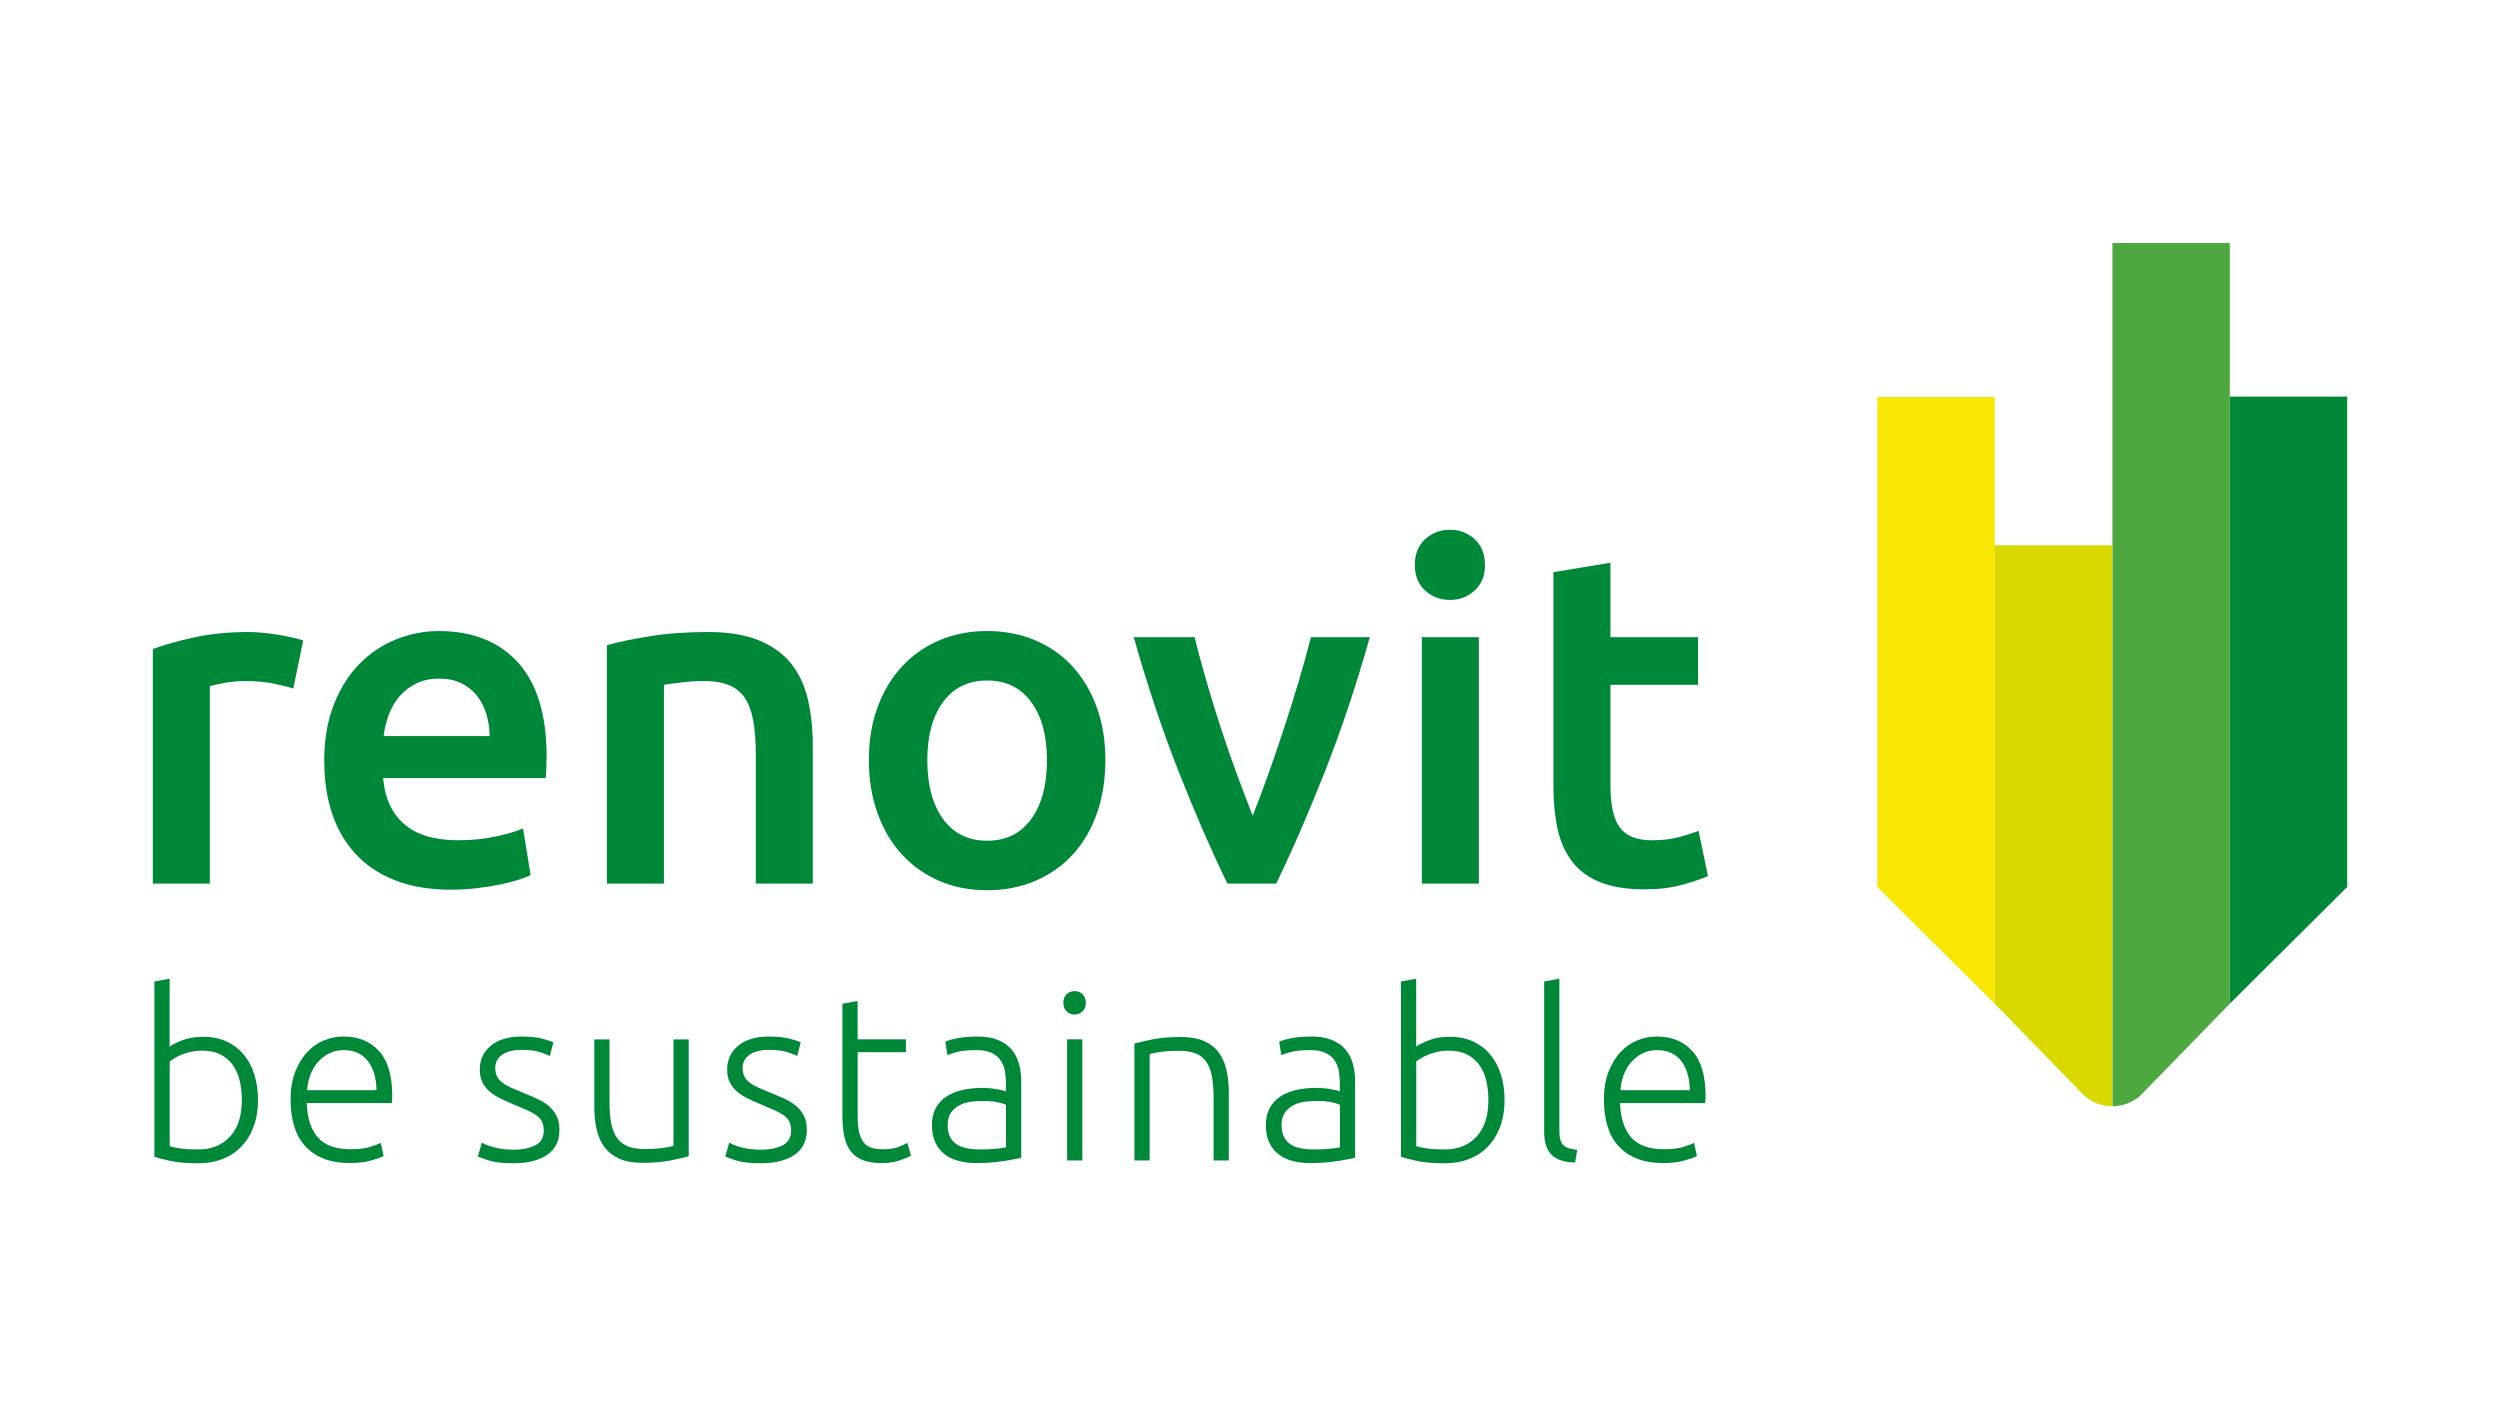 <?xml version="1.0" encoding="UTF-8"?>
<svg id="a" xmlns="http://www.w3.org/2000/svg" version="1.1" xmlns:xlink="http://www.w3.org/1999/xlink" viewBox="0 0 80 45">
  <!-- Generator: Adobe Illustrator 29.3.1, SVG Export Plug-In . SVG Version: 2.1.0 Build 151)  -->
  <defs>
    <style>
      .st0 {
        fill: #4da83f;
      }

      .st1 {
        fill: #008839;
      }

      .st2 {
        fill: #d9d900;
      }

      .st3 {
        fill: #f8e700;
      }
    </style>
  </defs>
  <polygon class="st3" points="63.831 32.118 60.076 28.383 60.076 12.704 63.831 12.704 63.831 32.118"/>
  <path class="st1" d="M9.383,22.033c-.151-.05-.359-.103-.626-.158-.266-.055-.575-.083-.927-.083-.201,0-.415.02-.64.06-.227.041-.385.075-.475.106v6.317h-1.824v-7.508c.351-.131.791-.254,1.319-.37.528-.115,1.113-.173,1.757-.173.12,0,.261.008.422.023.161.015.321.035.483.06.161.025.316.055.468.09.151.035.271.068.362.098l-.317,1.538Z"/>
  <path class="st1" d="M10.374,24.37c0-.693.103-1.302.309-1.824.206-.523.48-.958.822-1.304.341-.347.733-.608,1.176-.784.442-.176.894-.264,1.357-.264,1.086,0,1.932.337,2.541,1.01.608.674.913,1.679.913,3.015,0,.101-.003.214-.008.34-.005.126-.013.239-.022.339h-5.202c.051.634.274,1.123.671,1.47.397.347.972.52,1.726.52.442,0,.847-.04,1.214-.121.367-.08.656-.166.867-.257l.241,1.493c-.1.05-.239.104-.415.159-.175.055-.376.105-.602.15-.226.046-.47.083-.731.113-.261.031-.528.045-.799.045-.694,0-1.297-.103-1.809-.308-.513-.206-.935-.493-1.266-.859-.332-.367-.578-.799-.739-1.297-.161-.498-.241-1.042-.241-1.636M15.667,23.556c0-.251-.036-.49-.106-.717-.07-.226-.173-.422-.309-.588-.136-.166-.302-.296-.498-.392-.196-.095-.43-.143-.701-.143-.282,0-.528.053-.739.158-.212.106-.39.244-.535.415-.146.171-.259.367-.339.588-.08.221-.136.447-.165.678h3.392Z"/>
  <path class="st1" d="M19.421,20.646c.351-.1.809-.196,1.372-.286.563-.091,1.186-.136,1.869-.136.644,0,1.181.088,1.613.264.432.176.776.422,1.033.738.256.317.437.699.542,1.146.105.447.159.938.159,1.47v4.433h-1.824v-4.147c0-.422-.028-.781-.083-1.077-.056-.296-.146-.538-.271-.724-.126-.186-.297-.321-.512-.407-.217-.086-.48-.128-.792-.128-.231,0-.472.015-.724.046-.251.03-.437.055-.557.075v6.363h-1.825v-7.629Z"/>
  <path class="st1" d="M35.372,24.325c0,.623-.091,1.191-.271,1.703-.181.513-.437.95-.769,1.313-.331.362-.731.643-1.199.845-.467.201-.982.301-1.545.301-.564,0-1.076-.1-1.538-.301-.462-.202-.859-.483-1.191-.845-.331-.362-.59-.8-.776-1.313-.186-.512-.279-1.079-.279-1.703s.092-1.188.279-1.697c.186-.507.448-.942.784-1.304.337-.362.736-.641,1.199-.837.462-.196.969-.294,1.523-.294.552,0,1.063.098,1.53.294.467.196.867.475,1.199.837.331.362.591.797.776,1.304.186.508.279,1.073.279,1.697M33.503,24.325c0-.784-.169-1.405-.505-1.862-.337-.458-.807-.687-1.409-.687-.604,0-1.073.229-1.41.687-.337.457-.505,1.078-.505,1.862,0,.794.168,1.423.505,1.885.336.462.806.693,1.41.693.603,0,1.073-.231,1.409-.693.336-.462.505-1.091.505-1.885"/>
  <path class="st1" d="M39.277,28.275c-.504-1.036-1.022-2.224-1.552-3.566-.529-1.342-1.012-2.782-1.445-4.319h1.945c.111.442.239.917.386,1.425.147.507.303,1.015.469,1.522.167.508.338,1.0.515,1.478.177.477.341.907.492,1.289.151-.382.313-.812.484-1.289.171-.478.341-.97.507-1.478.166-.507.325-1.015.477-1.522.151-.507.283-.982.394-1.425h1.885c-.434,1.538-.916,2.978-1.445,4.319-.531,1.342-1.047,2.53-1.552,3.566h-1.56Z"/>
  <path class="st1" d="M47.519,18.083c0,.341-.11.613-.331.814-.221.201-.483.301-.784.301-.311,0-.578-.1-.799-.301-.221-.201-.331-.472-.331-.814,0-.352.11-.628.331-.83.221-.201.488-.301.799-.301.301,0,.563.1.784.301.221.201.331.477.331.83M47.323,28.275h-1.824v-7.885h1.824v7.885Z"/>
  <path class="st1" d="M49.709,18.309l1.825-.301v2.382h2.804v1.523h-2.804v3.212c0,.633.1,1.086.301,1.357.201.272.543.407,1.026.407.331,0,.626-.035.882-.105.256-.07.46-.136.611-.196l.301,1.447c-.211.091-.488.184-.829.279-.343.096-.744.144-1.206.144-.563,0-1.032-.076-1.41-.226-.377-.151-.676-.37-.897-.656-.221-.287-.378-.633-.468-1.04-.09-.408-.136-.873-.136-1.394v-6.831Z"/>
  <polygon class="st1" points="71.354 32.118 75.11 28.383 75.11 12.692 71.354 12.692 71.354 32.118"/>
  <path class="st0" d="M68.653,34.893l2.701-2.774V7.775h-3.756v27.624h.003c.332,0,.637-.122.875-.324l.177-.181Z"/>
  <path class="st2" d="M66.533,34.893l-2.701-2.774v-14.671h3.755v17.95h-.004c-.332,0-.637-.122-.875-.324l-.176-.181Z"/>
  <path class="st1" d="M5.43,33.492c.085-.065.221-.134.409-.206.187-.072.409-.109.663-.109.28,0,.529.05.746.15.217.1.401.24.551.42s.264.394.341.641c.077.247.116.519.116.813,0,.315-.046.597-.139.847-.092.25-.222.462-.39.637-.168.175-.367.309-.6.401s-.491.139-.776.139c-.345,0-.63-.022-.855-.067-.225-.045-.41-.092-.555-.142v-5.608l.487-.09v2.174ZM5.43,36.678c.075.025.186.049.334.071.147.023.341.034.581.034.42,0,.757-.136,1.012-.409.255-.272.382-.663.382-1.173,0-.215-.023-.419-.067-.611-.045-.192-.117-.36-.217-.502-.1-.142-.231-.256-.394-.341-.162-.085-.364-.127-.604-.127-.115,0-.225.011-.33.034-.105.022-.202.051-.292.086-.09.035-.169.072-.236.112-.067.04-.124.078-.169.112v2.714Z"/>
  <path class="st1" d="M9.298,35.193c0-.34.049-.636.146-.888.097-.252.225-.463.382-.633.157-.17.337-.296.54-.379.202-.082.411-.124.626-.124.475,0,.853.155,1.136.465.282.31.424.787.424,1.432,0,.04-.001.08-.004.12-.003.04-.006.078-.011.112h-2.721c.015.475.132.84.352,1.095.22.255.57.382,1.05.382.265,0,.475-.025.63-.075.155-.05.267-.092.337-.127l.09.42c-.07.04-.201.087-.394.142-.192.055-.419.082-.678.082-.34,0-.63-.05-.87-.15-.24-.1-.437-.24-.592-.42-.155-.18-.267-.394-.337-.641-.07-.247-.105-.518-.105-.813ZM12.049,34.886c-.01-.405-.105-.72-.285-.945-.18-.225-.435-.337-.765-.337-.175,0-.331.035-.469.105-.138.07-.257.164-.36.281-.103.117-.182.254-.24.409-.058.155-.091.317-.101.487h2.219Z"/>
  <path class="st1" d="M16.433,36.79c.28,0,.511-.046.693-.139.182-.092.274-.249.274-.469,0-.105-.016-.195-.049-.27-.033-.075-.086-.142-.161-.202-.075-.06-.174-.117-.296-.172-.123-.055-.274-.12-.454-.195-.145-.06-.282-.121-.412-.184-.13-.062-.245-.135-.345-.217-.1-.082-.18-.181-.24-.296-.06-.115-.09-.255-.09-.42,0-.315.119-.57.356-.765.237-.195.563-.292.978-.292.265,0,.484.022.656.067.172.045.294.085.364.12l-.112.435c-.06-.03-.161-.07-.304-.12-.142-.05-.351-.075-.626-.075-.11,0-.214.011-.311.034-.097.022-.184.058-.259.105s-.135.108-.18.18c-.045.073-.067.161-.067.267,0,.105.02.195.06.27.04.075.099.142.176.199.077.058.172.111.285.161.112.05.241.104.386.164.15.06.293.121.431.183.137.062.259.137.364.224.105.087.19.192.255.315.065.123.097.276.097.461,0,.35-.131.615-.394.795-.262.18-.621.27-1.076.27-.34,0-.6-.029-.78-.086-.18-.057-.3-.101-.36-.131l.127-.442c.015.01.047.026.097.049.05.023.117.048.202.075.085.027.186.051.304.071.117.02.254.03.409.03Z"/>
  <path class="st1" d="M22.04,37c-.145.04-.34.085-.585.135-.245.05-.545.075-.9.075-.29,0-.532-.043-.727-.127-.195-.085-.352-.205-.472-.36-.12-.155-.206-.342-.259-.562-.052-.22-.079-.462-.079-.727v-2.174h.487v2.017c0,.275.02.507.06.697.04.19.105.344.195.461.09.117.206.202.349.255.143.052.316.079.521.079.23,0,.43-.012.6-.038.17-.025.277-.047.322-.067v-3.404h.487v3.741Z"/>
  <path class="st1" d="M24.349,36.79c.28,0,.511-.046.693-.139.182-.092.274-.249.274-.469,0-.105-.016-.195-.049-.27-.033-.075-.086-.142-.161-.202-.075-.06-.174-.117-.296-.172-.123-.055-.274-.12-.454-.195-.145-.06-.282-.121-.412-.184-.13-.062-.245-.135-.345-.217-.1-.082-.18-.181-.24-.296-.06-.115-.09-.255-.09-.42,0-.315.119-.57.356-.765.237-.195.563-.292.978-.292.265,0,.484.022.656.067.172.045.294.085.364.12l-.112.435c-.06-.03-.161-.07-.304-.12-.142-.05-.351-.075-.626-.075-.11,0-.214.011-.311.034-.097.022-.184.058-.259.105s-.135.108-.18.18c-.045.073-.067.161-.067.267,0,.105.02.195.06.27.04.075.099.142.176.199.077.058.172.111.285.161.112.05.241.104.386.164.15.06.293.121.431.183.137.062.259.137.364.224.105.087.19.192.255.315.065.123.097.276.097.461,0,.35-.131.615-.394.795-.262.18-.621.27-1.076.27-.34,0-.6-.029-.78-.086-.18-.057-.3-.101-.36-.131l.127-.442c.015.01.047.026.097.049.05.023.117.048.202.075.085.027.186.051.304.071.117.02.254.03.409.03Z"/>
  <path class="st1" d="M27.445,33.259h1.544v.412h-1.544v2.062c0,.22.019.399.056.536.037.138.091.244.161.319.07.075.155.125.255.15.1.025.21.038.33.038.205,0,.37-.024.495-.071.125-.047.222-.091.292-.131l.12.405c-.07.045-.192.096-.367.154-.175.057-.365.086-.57.086-.24,0-.441-.031-.604-.094-.162-.062-.292-.157-.39-.285-.097-.127-.166-.286-.206-.476-.04-.19-.06-.415-.06-.675v-3.568l.487-.09v1.229Z"/>
  <path class="st1" d="M31.284,33.169c.255,0,.471.036.649.109.177.072.321.172.431.3.11.127.19.279.24.454.05.175.075.365.075.57v2.444c-.05.015-.123.031-.217.049-.095.018-.205.036-.33.056-.125.02-.264.036-.416.049-.153.012-.309.019-.469.019-.205,0-.394-.022-.566-.067-.172-.045-.322-.116-.45-.214-.127-.097-.227-.222-.3-.375-.072-.152-.109-.339-.109-.559,0-.21.04-.39.12-.54.08-.15.192-.274.337-.371.145-.097.317-.169.517-.214.2-.045.417-.067.652-.067.07,0,.144.004.221.011.077.007.152.018.225.03.072.013.135.025.187.037.052.013.089.024.109.034v-.24c0-.135-.01-.266-.03-.394-.02-.127-.064-.242-.131-.345-.067-.102-.162-.185-.285-.247-.123-.062-.284-.094-.484-.094-.285,0-.497.02-.637.06-.14.04-.242.072-.307.097l-.067-.427c.085-.04.216-.077.394-.112.177-.035.391-.052.641-.052ZM31.329,36.783c.19,0,.356-.006.499-.019.142-.012.264-.029.364-.049v-1.364c-.055-.025-.143-.051-.262-.079-.12-.027-.285-.041-.495-.041-.12,0-.245.009-.375.026-.13.018-.25.055-.36.112-.11.058-.2.136-.27.236-.07.1-.105.232-.105.397,0,.145.024.267.071.367.047.1.115.18.202.24.087.06.192.104.315.131.122.028.261.041.416.041Z"/>
  <path class="st1" d="M34.747,32.09c0,.115-.035.206-.105.274-.07.067-.155.101-.255.101-.1,0-.185-.034-.255-.101-.07-.067-.105-.159-.105-.274,0-.115.035-.206.105-.274.07-.067.155-.101.255-.101.1,0,.185.034.255.101.07.067.105.159.105.274ZM34.635,37.135h-.487v-3.876h.487v3.876Z"/>
  <path class="st1" d="M36.301,33.394c.145-.04.34-.085.585-.135.245-.05.545-.075.9-.075.295,0,.541.043.738.127.197.085.355.206.472.364.117.157.201.346.251.566.05.22.075.462.075.727v2.167h-.487v-2.009c0-.275-.019-.507-.056-.697-.037-.19-.1-.345-.187-.465-.087-.12-.202-.206-.345-.259-.142-.052-.321-.079-.536-.079-.23,0-.429.013-.596.038-.168.025-.276.048-.326.067v3.404h-.487v-3.741Z"/>
  <path class="st1" d="M41.969,33.169c.255,0,.471.036.649.109.177.072.321.172.431.3.11.127.19.279.24.454.05.175.075.365.075.57v2.444c-.05.015-.123.031-.217.049-.095.018-.205.036-.33.056-.125.02-.264.036-.416.049-.153.012-.309.019-.469.019-.205,0-.394-.022-.566-.067-.172-.045-.322-.116-.45-.214-.127-.097-.227-.222-.3-.375-.072-.152-.109-.339-.109-.559,0-.21.04-.39.12-.54.08-.15.192-.274.337-.371.145-.097.317-.169.517-.214.2-.045.417-.067.652-.067.07,0,.144.004.221.011.077.007.152.018.225.03.072.013.135.025.187.037.052.013.089.024.109.034v-.24c0-.135-.01-.266-.03-.394-.02-.127-.064-.242-.131-.345-.067-.102-.162-.185-.285-.247-.123-.062-.284-.094-.484-.094-.285,0-.497.02-.637.06-.14.04-.242.072-.307.097l-.067-.427c.085-.04.216-.077.394-.112.177-.035.391-.052.641-.052ZM42.014,36.783c.19,0,.356-.006.499-.019.142-.012.264-.029.364-.049v-1.364c-.055-.025-.143-.051-.262-.079-.12-.027-.285-.041-.495-.041-.12,0-.245.009-.375.026-.13.018-.25.055-.36.112-.11.058-.2.136-.27.236-.07.1-.105.232-.105.397,0,.145.024.267.071.367.047.1.115.18.202.24.087.06.192.104.315.131.122.028.261.041.416.041Z"/>
  <path class="st1" d="M45.32,33.492c.085-.065.221-.134.409-.206.187-.072.409-.109.663-.109.28,0,.529.05.746.15.217.1.401.24.551.42s.264.394.341.641c.077.247.116.519.116.813,0,.315-.046.597-.139.847-.092.25-.222.462-.39.637-.168.175-.367.309-.6.401s-.491.139-.776.139c-.345,0-.63-.022-.855-.067-.225-.045-.41-.092-.555-.142v-5.608l.487-.09v2.174ZM45.32,36.678c.075.025.186.049.334.071.147.023.341.034.581.034.42,0,.757-.136,1.012-.409.255-.272.382-.663.382-1.173,0-.215-.023-.419-.067-.611-.045-.192-.117-.36-.217-.502-.1-.142-.231-.256-.394-.341-.162-.085-.364-.127-.604-.127-.115,0-.225.011-.33.034-.105.022-.202.051-.292.086-.09.035-.169.072-.236.112-.067.04-.124.078-.169.112v2.714Z"/>
  <path class="st1" d="M50.402,37.202c-.165-.005-.309-.026-.431-.064-.123-.037-.225-.095-.307-.172-.082-.077-.145-.177-.187-.3-.043-.122-.064-.276-.064-.461v-4.798l.487-.09v4.873c0,.12.011.216.034.289.022.072.056.13.101.172.045.043.104.074.176.094.072.02.159.038.259.052l-.067.405Z"/>
  <path class="st1" d="M51.324,35.193c0-.34.049-.636.146-.888.097-.252.225-.463.382-.633.157-.17.337-.296.54-.379.202-.082.411-.124.626-.124.475,0,.853.155,1.136.465.282.31.424.787.424,1.432,0,.04-.001.08-.004.12-.003.04-.006.078-.011.112h-2.721c.015.475.132.84.352,1.095.22.255.57.382,1.05.382.265,0,.475-.025.63-.075.155-.05.267-.092.337-.127l.09.42c-.07.04-.201.087-.394.142-.192.055-.419.082-.678.082-.34,0-.63-.05-.87-.15-.24-.1-.437-.24-.592-.42-.155-.18-.267-.394-.337-.641-.07-.247-.105-.518-.105-.813ZM54.076,34.886c-.01-.405-.105-.72-.285-.945-.18-.225-.435-.337-.765-.337-.175,0-.331.035-.469.105-.138.07-.257.164-.36.281-.103.117-.182.254-.24.409-.058.155-.091.317-.101.487h2.219Z"/>
</svg>